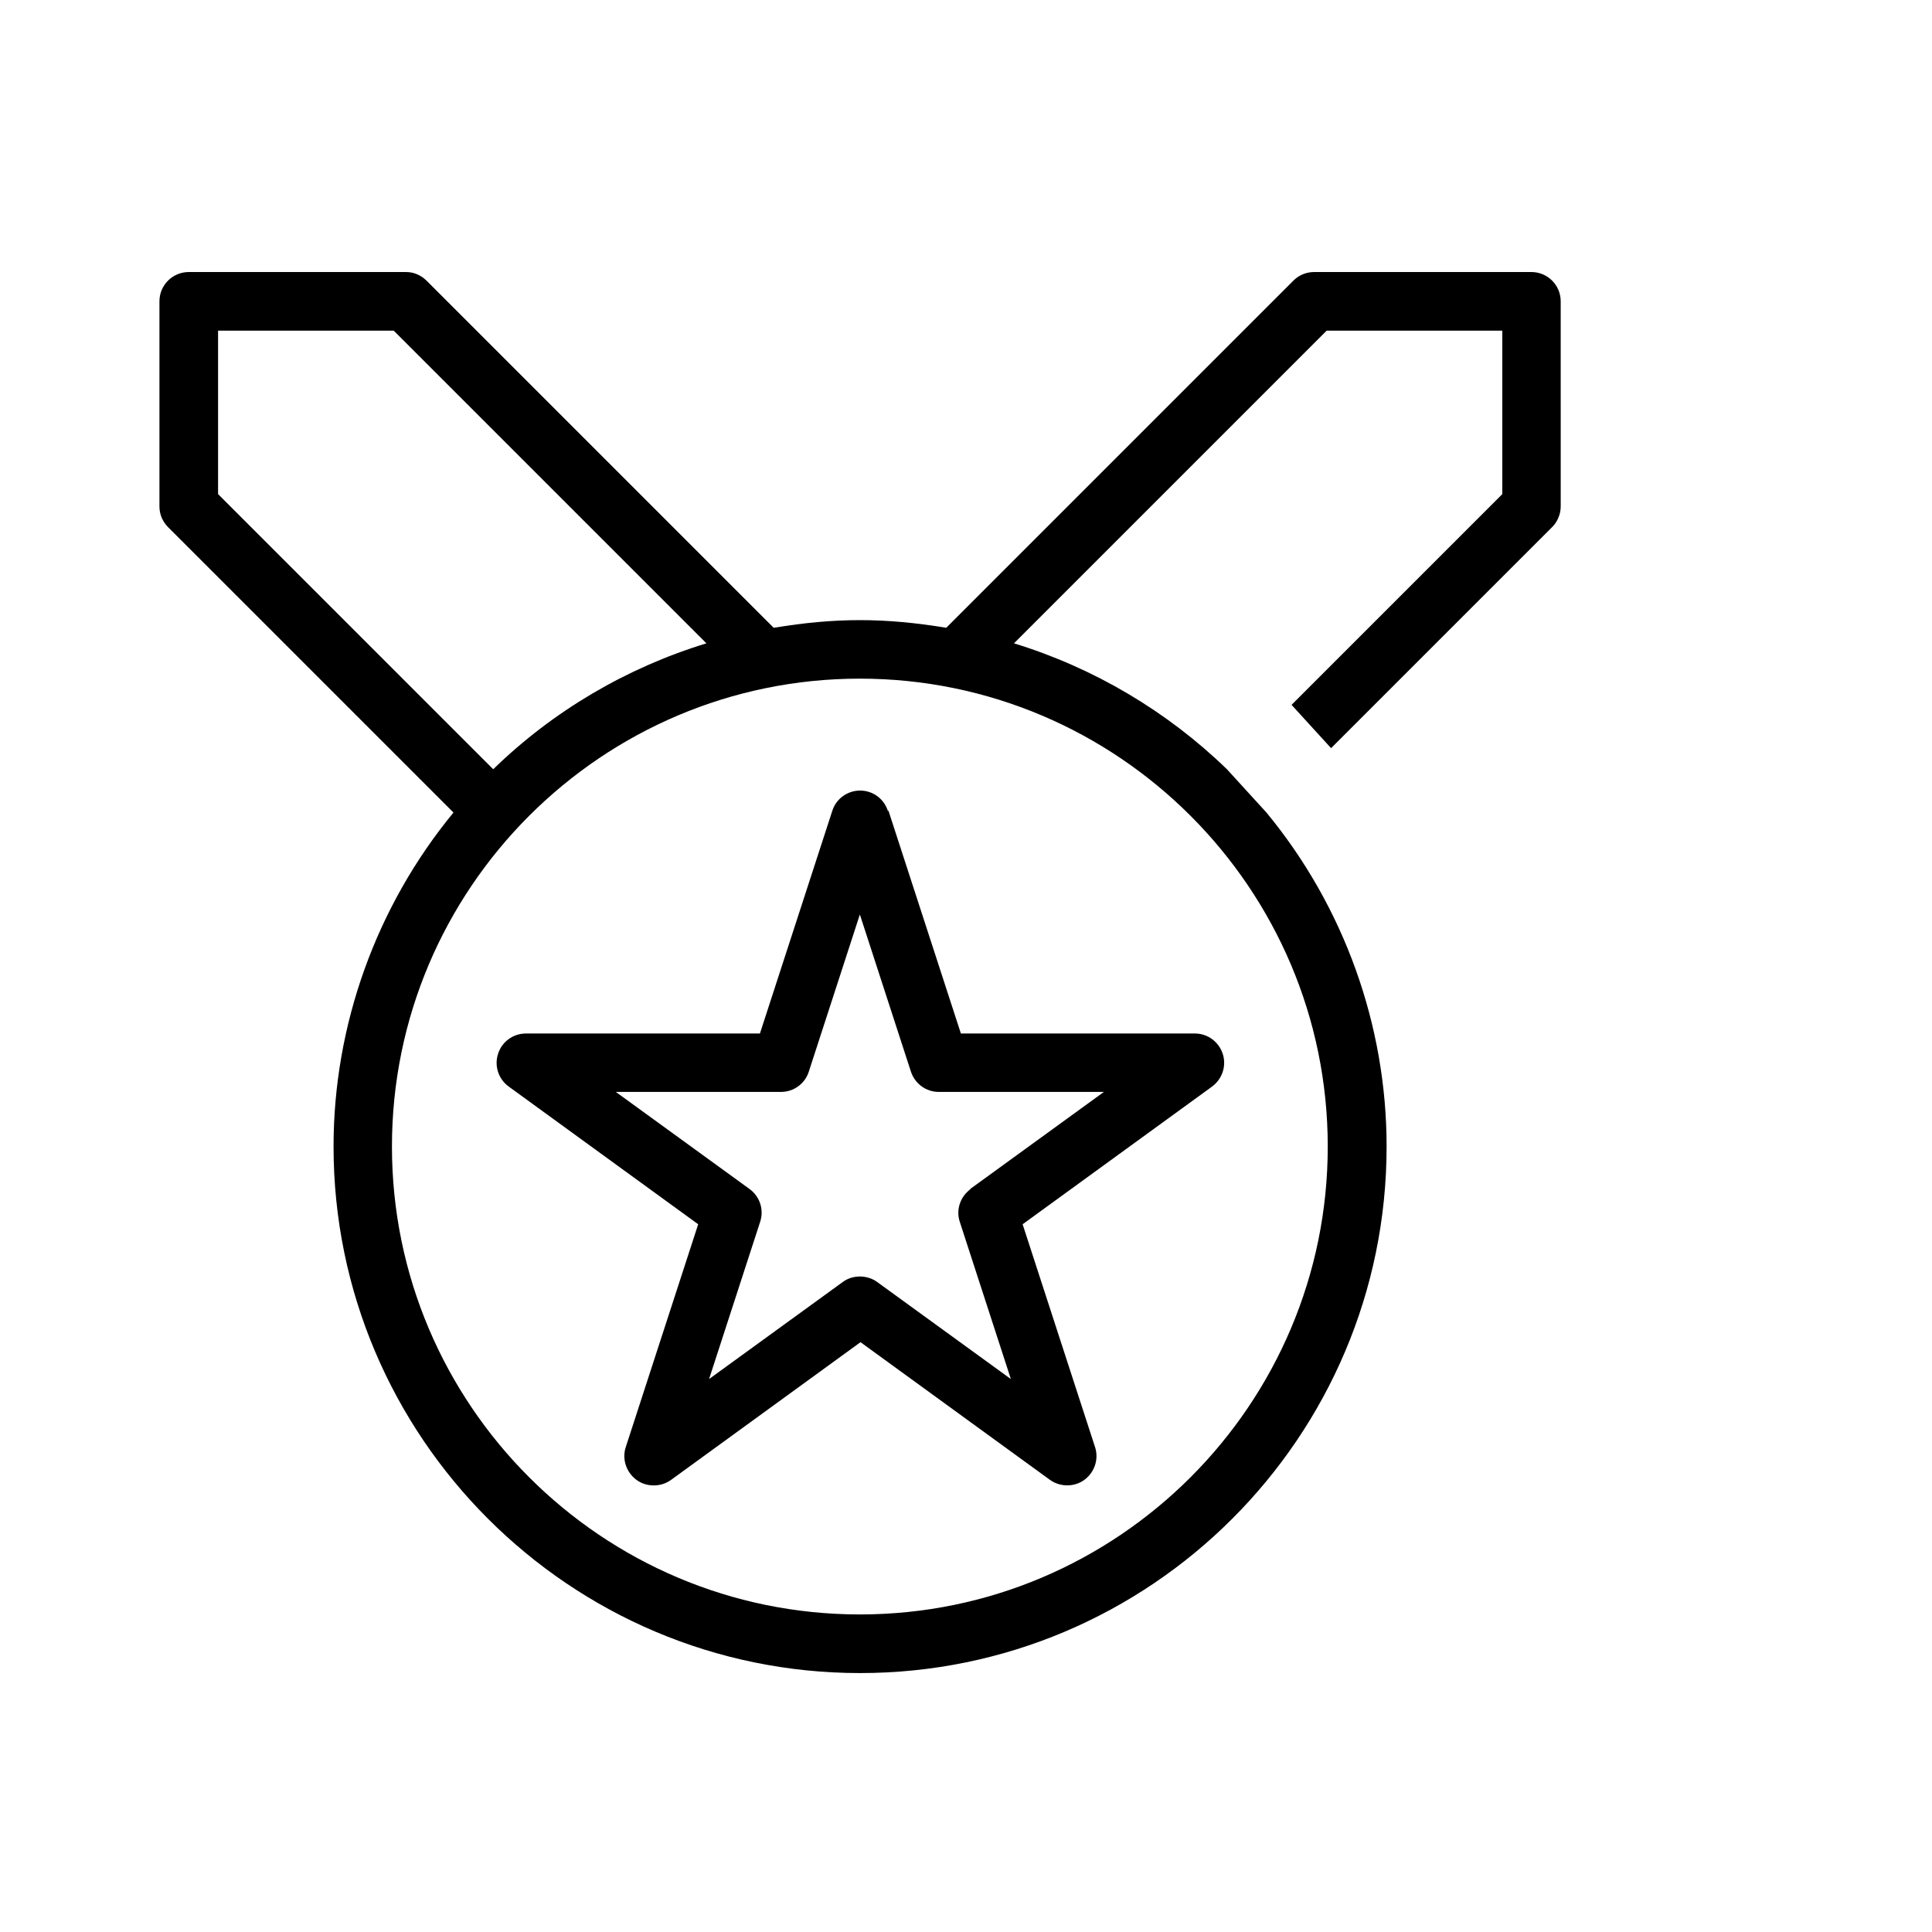<?xml version="1.0" encoding="UTF-8"?>
<svg xmlns="http://www.w3.org/2000/svg" id="Layer_1" viewBox="0 0 87 87">
  <path d="M39.98,36.51c-.18-.55-.68-.91-1.25-.91s-1.08,.37-1.25,.91l-3.26,10.03h-10.54c-.57,0-1.08,.37-1.25,.91-.18,.54,.01,1.14,.48,1.48l8.53,6.2-3.26,10.03c-.18,.54,.02,1.14,.48,1.48,.23,.17,.5,.25,.78,.25s.54-.08,.78-.25l8.53-6.2,8.53,6.2c.46,.33,1.1,.33,1.55,0,.46-.34,.66-.93,.48-1.48l-3.26-10.03,8.53-6.2c.46-.34,.66-.93,.48-1.48-.18-.54-.68-.91-1.25-.91h-10.54l-3.26-10.03Zm3.72,17.04c-.46,.34-.66,.93-.48,1.47l2.3,7.08-6.02-4.37c-.45-.33-1.11-.33-1.55,0l-6.02,4.37,2.3-7.08c.18-.54-.01-1.14-.48-1.48l-6.02-4.37h7.44c.57,0,1.08-.37,1.25-.91l2.3-7.08,2.3,7.08c.18,.54,.68,.91,1.25,.91h7.44l-6.02,4.37Z"></path>
  <path d="M68.95,12.25h-9.77c-.17,0-.34,.03-.51,.1-.17,.07-.31,.17-.43,.29l-15.63,15.63c-2.78-.46-4.99-.46-7.77,0l-15.63-15.63c-.12-.12-.27-.22-.43-.29s-.33-.1-.5-.1H8.5c-.73,0-1.32,.59-1.32,1.32v9.23c0,.17,.03,.34,.1,.51,.07,.16,.17,.31,.29,.43l12.85,12.85c-3.48,4.23-5.4,9.57-5.4,15.04,0,13.07,10.63,23.71,23.71,23.71s23.71-10.63,23.71-23.71c0-5.47-1.92-10.81-5.41-15.04h0s-1.78-1.95-1.78-1.95h0c-2.69-2.61-6-4.57-9.59-5.67l14.08-14.08h7.91v7.36l-9.49,9.49,1.78,1.95,9.96-9.96c.12-.12,.22-.27,.28-.43,.07-.16,.1-.33,.1-.51V13.57c0-.73-.59-1.32-1.32-1.32ZM9.82,22.26v-7.37h7.91l14.08,14.08c-3.6,1.1-6.91,3.05-9.6,5.67l-12.39-12.39Zm49.97,29.37c0,11.62-9.45,21.07-21.07,21.07s-21.07-9.45-21.07-21.07,9.45-21.07,21.07-21.07,21.07,9.45,21.07,21.07Z"></path>
</svg>
